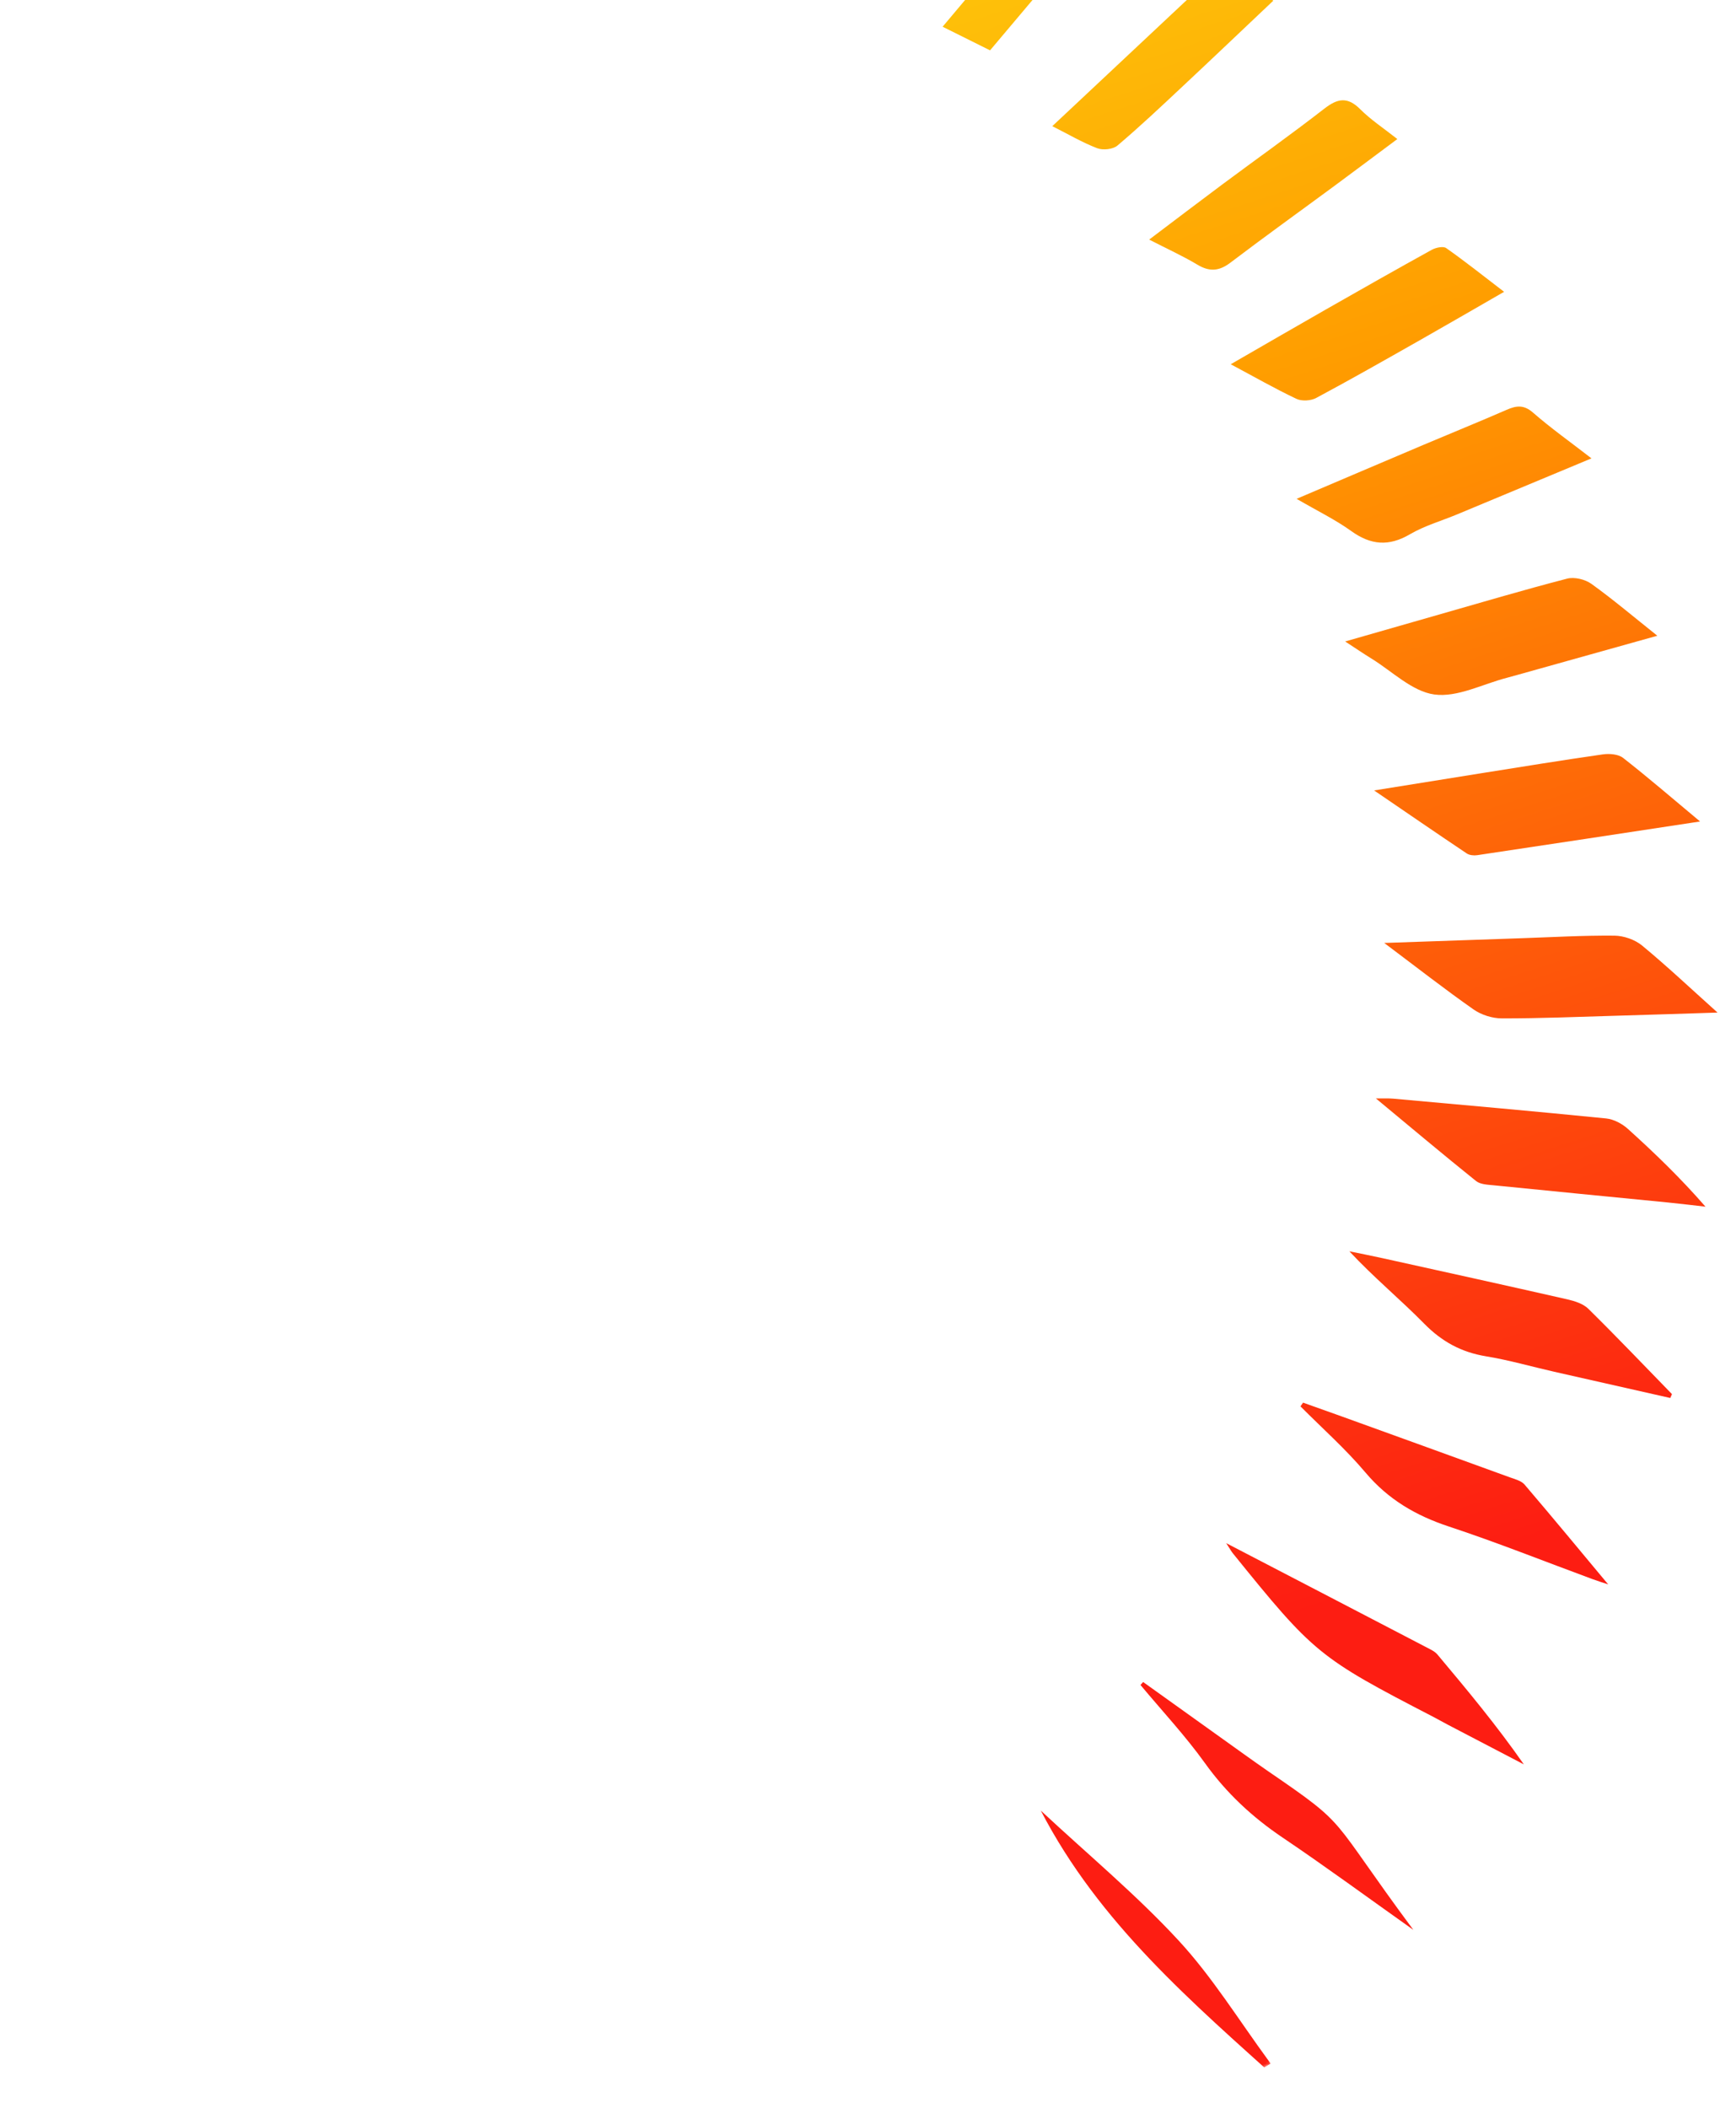 <svg width="533" height="647" viewBox="0 0 533 647" fill="none" xmlns="http://www.w3.org/2000/svg">
<g clip-path="url(#clip0_302_1227)">
<mask id="mask0_302_1227" style="mask-type:luminance" maskUnits="userSpaceOnUse" x="2" y="-170" width="699" height="816">
<path d="M2.514 29.235L366.697 643.699C367.587 645.201 369.526 645.697 371.028 644.807L699.084 450.373C700.586 449.483 701.082 447.544 700.192 446.042L336.009 -168.422C335.119 -169.924 333.179 -170.42 331.678 -169.53L3.622 24.904C2.12 25.794 1.624 27.733 2.514 29.235Z" fill="white"/>
</mask>
<g mask="url(#mask0_302_1227)">
<path d="M521.966 252.16C498.226 255.767 475.88 259.172 453.53 262.506C452.499 262.658 451.161 262.523 450.328 261.97C441.154 255.823 432.054 249.567 421.888 242.63C433.438 240.773 443.775 239.102 454.117 237.456C466.779 235.445 479.426 233.378 492.119 231.56C494.136 231.274 496.862 231.487 498.337 232.643C506.03 238.648 513.428 245.039 521.966 252.16Z" fill="url(#paint0_linear_302_1227)"/>
<path d="M424.988 289.446C440.141 288.926 453.476 288.454 466.805 288.004C476.423 287.678 486.039 287.115 495.654 287.203C498.526 287.228 501.949 288.415 504.155 290.231C511.837 296.573 519.094 303.425 527.333 310.815C516.377 311.163 506.289 311.501 496.197 311.787C484.499 312.124 472.814 312.619 461.116 312.598C458.185 312.598 454.807 311.532 452.416 309.854C443.567 303.651 435.044 296.99 424.984 289.439L424.988 289.446Z" fill="url(#paint1_linear_302_1227)"/>
<path d="M508.837 195.148C493.709 199.383 479.817 203.271 465.915 207.157C464.827 207.461 463.744 207.772 462.645 208.056C455.196 209.981 447.429 214.144 440.369 213.175C433.538 212.235 427.411 206.037 421.004 202.108C418.651 200.664 416.378 199.108 413.003 196.901C423.048 194.025 431.977 191.452 440.919 188.899C454.315 185.075 467.667 181.112 481.147 177.615C483.377 177.037 486.665 177.826 488.585 179.205C495.252 183.991 501.532 189.317 508.844 195.144L508.837 195.148Z" fill="url(#paint2_linear_302_1227)"/>
<path d="M422.411 337.163C424.89 337.192 426.351 337.116 427.785 337.24C449.568 339.212 471.365 341.129 493.129 343.315C495.473 343.551 498.06 344.939 499.841 346.548C508.037 353.945 515.991 361.615 523.631 370.398C519.773 369.965 515.905 369.484 512.04 369.101C494.212 367.339 476.377 365.627 458.553 363.826C456.718 363.645 454.488 363.571 453.187 362.523C443.09 354.415 433.179 346.077 422.41 337.146L422.411 337.163Z" fill="url(#paint3_linear_302_1227)"/>
<path d="M398.088 153.12C412.028 147.191 424.585 141.825 437.159 136.504C445.633 132.915 454.17 129.463 462.609 125.784C465.595 124.483 467.86 124.197 470.676 126.653C476.151 131.427 482.108 135.65 488.627 140.698C474.293 146.676 460.855 152.289 447.41 157.878C442.556 159.901 437.381 161.369 432.878 164.002C426.385 167.804 420.856 167.324 414.845 162.995C410.007 159.514 404.561 156.881 398.084 153.113L398.088 153.12Z" fill="url(#paint4_linear_302_1227)"/>
<path d="M512.824 429.122C500.946 426.442 489.066 423.772 477.194 421.071C470.211 419.487 463.3 417.483 456.247 416.325C448.696 415.086 442.71 411.836 437.299 406.334C429.939 398.846 421.788 392.129 414.29 384.097C417.616 384.781 420.947 385.425 424.266 386.159C443.221 390.349 462.189 394.513 481.113 398.822C483.419 399.348 486.049 400.159 487.65 401.728C496.363 410.307 504.802 419.168 513.341 427.933C513.171 428.328 512.997 428.716 512.827 429.111L512.824 429.122Z" fill="url(#paint5_linear_302_1227)"/>
<path d="M461.799 89.573C452.555 94.886 444.159 99.77 435.714 104.555C425.226 110.496 414.746 116.468 404.115 122.153C402.471 123.036 399.687 123.207 398.04 122.428C391.409 119.284 385.029 115.634 377.868 111.812C387.961 105.995 397.511 100.455 407.101 94.982C417.9 88.82 428.708 82.69 439.589 76.683C440.837 75.998 443.087 75.501 444.012 76.147C449.81 80.225 455.359 84.644 461.799 89.573Z" fill="url(#paint6_linear_302_1227)"/>
<path d="M493.745 486.335C492.677 485.976 490.783 485.399 488.927 484.717C474.242 479.3 459.689 473.484 444.846 468.575C434.714 465.228 426.21 460.273 419.244 452.008C413.146 444.773 405.978 438.429 399.285 431.694C399.545 431.31 399.811 430.923 400.075 430.546C404.056 431.962 408.044 433.374 412.016 434.805C429.213 441.02 446.41 447.235 463.592 453.487C465.16 454.055 467.075 454.527 468.076 455.689C476.834 465.941 485.416 476.343 493.755 486.338L493.745 486.335Z" fill="url(#paint7_linear_302_1227)"/>
<path d="M429.026 42.678C422.365 47.636 416.218 52.253 410.038 56.816C399.281 64.753 388.411 72.546 377.761 80.632C374.276 83.276 371.327 83.462 367.606 81.23C363.134 78.552 358.352 76.389 352.827 73.546C360.761 67.557 368.012 62.028 375.329 56.58C385.762 48.825 396.368 41.299 406.63 33.334C410.712 30.161 413.751 29.646 417.636 33.535C420.907 36.806 424.854 39.39 429.019 42.682L429.026 42.678Z" fill="url(#paint8_linear_302_1227)"/>
<path d="M323.079 38.73C341.303 21.645 358.742 5.282 376.664 -11.522C381.476 -7.558 386.05 -3.792 390.926 0.217C381.52 9.117 372.391 17.817 363.178 26.438C356.573 32.622 349.985 38.85 343.081 44.687C341.705 45.852 338.635 46.175 336.875 45.5C332.299 43.747 328.026 41.218 323.075 38.723L323.079 38.73Z" fill="url(#paint9_linear_302_1227)"/>
<path d="M376.481 473.679C398.278 485.004 418.639 495.581 438.992 506.191C439.817 506.621 440.695 507.111 441.279 507.803C450.436 518.71 459.552 529.659 467.864 541.59C460.113 537.549 452.366 533.514 444.628 529.464C443.127 528.682 441.659 527.834 440.158 527.052C404.883 508.796 403.45 507.634 378.495 476.766C378.04 476.2 377.692 475.552 376.485 473.686L376.481 473.679Z" fill="url(#paint10_linear_302_1227)"/>
<path d="M336.447 -47.758C340.577 -43.922 344.111 -40.624 348.119 -36.899C333.447 -19.494 318.928 -2.281 303.975 15.456C299.385 13.169 294.76 10.867 289.407 8.206C305.157 -10.527 320.495 -28.777 336.451 -47.751L336.447 -47.758Z" fill="url(#paint11_linear_302_1227)"/>
<path d="M350.966 516.297C361.317 523.703 371.666 531.12 382.024 538.522C384.478 540.274 386.927 542.019 389.409 543.727C414.755 561.088 407.52 556.786 433.941 592.389C419.824 582.382 406.982 572.943 393.777 564.04C384.459 557.758 376.534 550.384 369.949 541.196C363.923 532.797 356.799 525.178 350.16 517.216C350.428 516.91 350.701 516.61 350.97 516.304L350.966 516.297Z" fill="url(#paint12_linear_302_1227)"/>
<path d="M394.427 640.235C365.891 614.531 337.485 590.367 319.552 555.769C334.11 569.327 348.87 581.598 361.797 595.58C372.185 606.814 380.359 620.095 389.459 632.505C391.018 634.622 392.309 636.925 394.431 640.242L394.427 640.235Z" fill="url(#paint13_linear_302_1227)"/>
</g>
</g>
<defs>
<linearGradient id="paint0_linear_302_1227" x1="330.201" y1="-189.582" x2="537.76" y2="450.363" gradientUnits="userSpaceOnUse">
<stop stop-color="#FCEB15"/>
<stop offset="0.46" stop-color="#FF9D00"/>
<stop offset="1" stop-color="#FD1D12"/>
</linearGradient>
<linearGradient id="paint1_linear_302_1227" x1="318.552" y1="-185.801" x2="526.107" y2="454.137" gradientUnits="userSpaceOnUse">
<stop stop-color="#FCEB15"/>
<stop offset="0.46" stop-color="#FF9D00"/>
<stop offset="1" stop-color="#FD1D12"/>
</linearGradient>
<linearGradient id="paint2_linear_302_1227" x1="335.313" y1="-191.234" x2="542.868" y2="448.705" gradientUnits="userSpaceOnUse">
<stop stop-color="#FCEB15"/>
<stop offset="0.46" stop-color="#FF9D00"/>
<stop offset="1" stop-color="#FD1D12"/>
</linearGradient>
<linearGradient id="paint3_linear_302_1227" x1="299.973" y1="-179.778" x2="507.532" y2="460.167" gradientUnits="userSpaceOnUse">
<stop stop-color="#FCEB15"/>
<stop offset="0.46" stop-color="#FF9D00"/>
<stop offset="1" stop-color="#FD1D12"/>
</linearGradient>
<linearGradient id="paint4_linear_302_1227" x1="333.841" y1="-190.756" x2="541.396" y2="449.182" gradientUnits="userSpaceOnUse">
<stop stop-color="#FCEB15"/>
<stop offset="0.46" stop-color="#FF9D00"/>
<stop offset="1" stop-color="#FD1D12"/>
</linearGradient>
<linearGradient id="paint5_linear_302_1227" x1="276.31" y1="-172.102" x2="483.865" y2="467.837" gradientUnits="userSpaceOnUse">
<stop stop-color="#FCEB15"/>
<stop offset="0.46" stop-color="#FF9D00"/>
<stop offset="1" stop-color="#FD1D12"/>
</linearGradient>
<linearGradient id="paint6_linear_302_1227" x1="326.119" y1="-188.255" x2="533.673" y2="451.683" gradientUnits="userSpaceOnUse">
<stop stop-color="#FCEB15"/>
<stop offset="0.46" stop-color="#FF9D00"/>
<stop offset="1" stop-color="#FD1D12"/>
</linearGradient>
<linearGradient id="paint7_linear_302_1227" x1="245.105" y1="-161.976" x2="452.66" y2="477.962" gradientUnits="userSpaceOnUse">
<stop stop-color="#FCEB15"/>
<stop offset="0.46" stop-color="#FF9D00"/>
<stop offset="1" stop-color="#FD1D12"/>
</linearGradient>
<linearGradient id="paint8_linear_302_1227" x1="312.457" y1="-183.824" x2="520.012" y2="456.114" gradientUnits="userSpaceOnUse">
<stop stop-color="#FCEB15"/>
<stop offset="0.46" stop-color="#FF9D00"/>
<stop offset="1" stop-color="#FD1D12"/>
</linearGradient>
<linearGradient id="paint9_linear_302_1227" x1="293.103" y1="-177.543" x2="500.657" y2="462.394" gradientUnits="userSpaceOnUse">
<stop stop-color="#FCEB15"/>
<stop offset="0.46" stop-color="#FF9D00"/>
<stop offset="1" stop-color="#FD1D12"/>
</linearGradient>
<linearGradient id="paint10_linear_302_1227" x1="208.813" y1="-150.204" x2="416.368" y2="489.734" gradientUnits="userSpaceOnUse">
<stop stop-color="#FCEB15"/>
<stop offset="0.46" stop-color="#FF9D00"/>
<stop offset="1" stop-color="#FD1D12"/>
</linearGradient>
<linearGradient id="paint11_linear_302_1227" x1="268.422" y1="-169.539" x2="475.977" y2="470.399" gradientUnits="userSpaceOnUse">
<stop stop-color="#FCEB15"/>
<stop offset="0.46" stop-color="#FF9D00"/>
<stop offset="1" stop-color="#FD1D12"/>
</linearGradient>
<linearGradient id="paint12_linear_302_1227" x1="167.711" y1="-136.877" x2="375.266" y2="503.062" gradientUnits="userSpaceOnUse">
<stop stop-color="#FCEB15"/>
<stop offset="0.46" stop-color="#FF9D00"/>
<stop offset="1" stop-color="#FD1D12"/>
</linearGradient>
<linearGradient id="paint13_linear_302_1227" x1="123.311" y1="-122.477" x2="330.866" y2="517.462" gradientUnits="userSpaceOnUse">
<stop stop-color="#FCEB15"/>
<stop offset="0.46" stop-color="#FF9D00"/>
<stop offset="1" stop-color="#FD1D12"/>
</linearGradient>
<clipPath id="clip0_302_1227">
<rect width="720.602" height="387.669" fill="white" transform="translate(368.309 646.418) rotate(-120.655)"/>
</clipPath>
</defs>
</svg>
